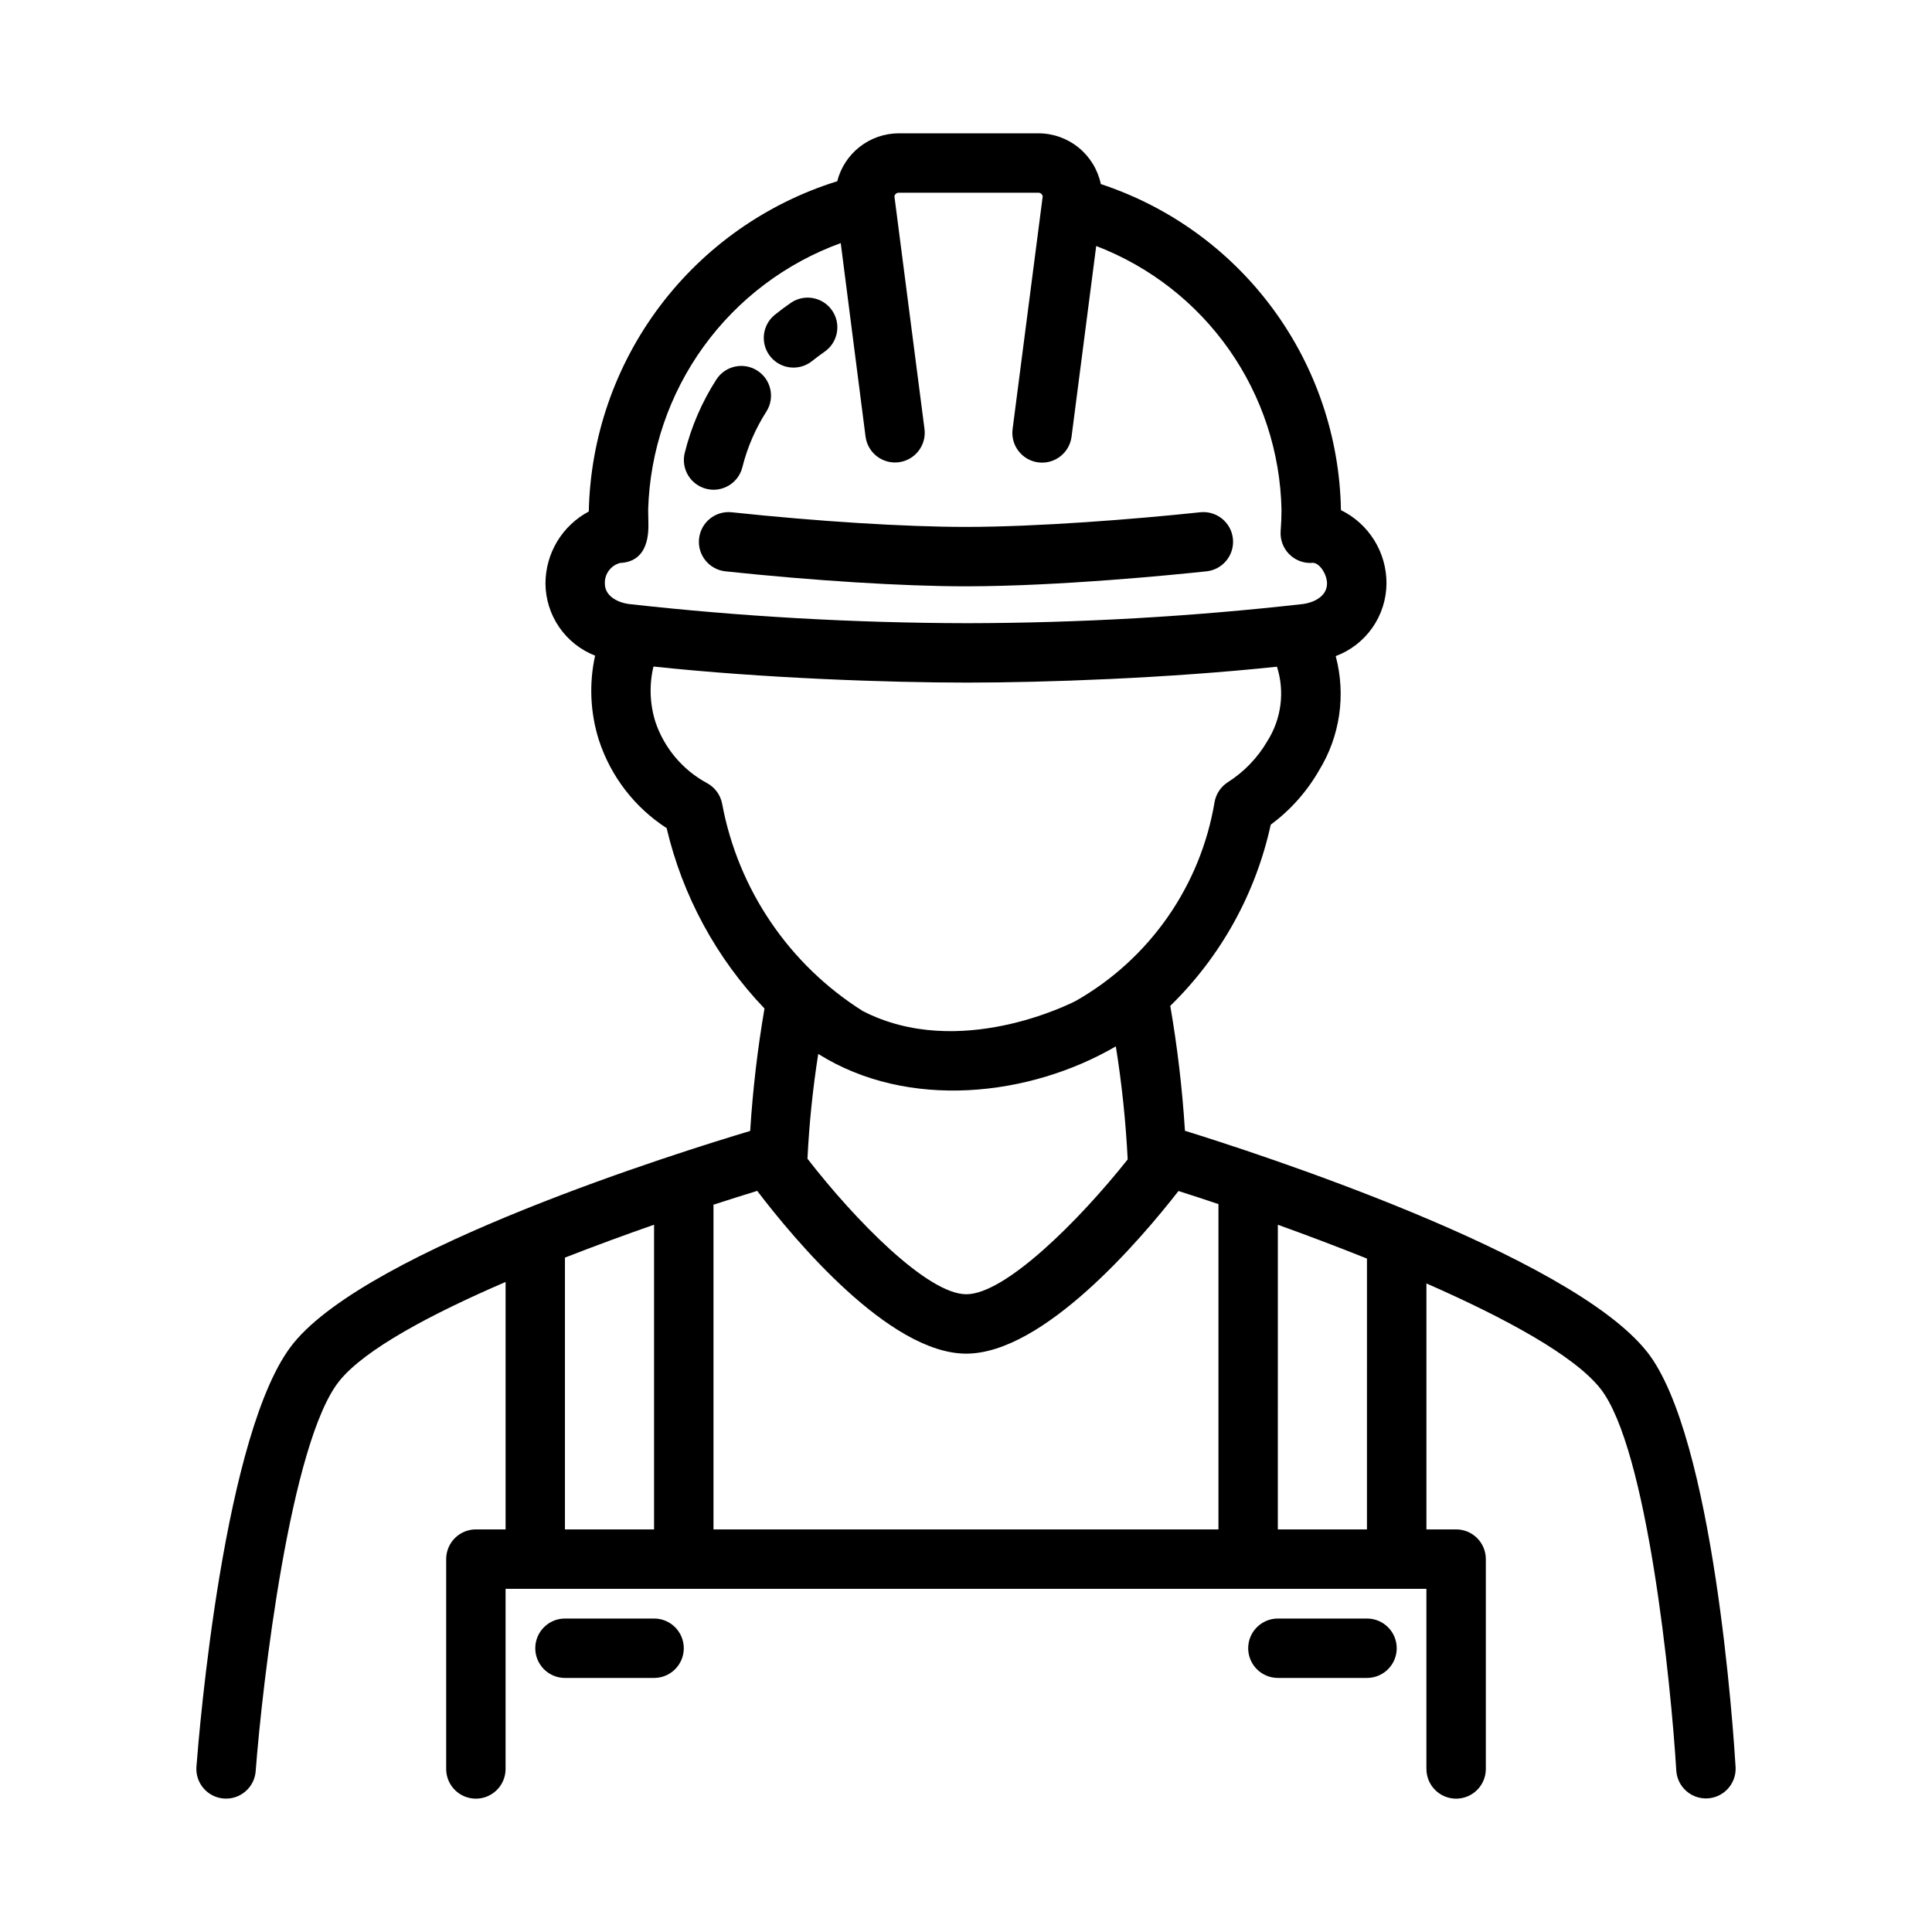 <?xml version="1.0" encoding="UTF-8"?>
<!-- Uploaded to: SVG Repo, www.svgrepo.com, Generator: SVG Repo Mixer Tools -->
<svg fill="#000000" width="800px" height="800px" version="1.1" viewBox="144 144 512 512" xmlns="http://www.w3.org/2000/svg">
 <g>
  <path d="m349.29 227.46c1.398-1.125 2.836-2.207 4.336-3.234 3.578-2.422 8.445-1.504 10.895 2.059s1.566 8.434-1.977 10.91c-1.16 0.805-2.289 1.645-3.383 2.523v0.004c-3.391 2.676-8.301 2.121-11.012-1.242-2.707-3.363-2.199-8.281 1.141-11.02z"/>
  <path d="m325.46 264.04c1.707-6.914 4.543-13.496 8.395-19.488 2.359-3.621 7.195-4.668 10.836-2.34 3.641 2.328 4.727 7.156 2.434 10.816-2.918 4.543-5.074 9.535-6.383 14.773-1.039 4.215-5.301 6.793-9.52 5.754-4.215-1.039-6.797-5.297-5.762-9.516z"/>
  <path d="m317.34 588.67h-23.617c-4.348 0-7.871-3.523-7.871-7.871 0-4.348 3.523-7.871 7.871-7.871h23.617c4.348 0 7.871 3.523 7.871 7.871 0 4.348-3.523 7.871-7.871 7.871z"/>
  <path d="m506.27 588.67h-23.617 0.004c-4.348 0-7.875-3.523-7.875-7.871 0-4.348 3.527-7.871 7.875-7.871h23.617-0.004c4.348 0 7.875 3.523 7.875 7.871 0 4.348-3.527 7.871-7.875 7.871z"/>
  <path d="m580.48 502.25c-20.453-25.922-104.74-53.09-122.46-58.582h0.004c-0.699-11.094-1.996-22.145-3.891-33.102 13.383-13.051 22.637-29.742 26.621-48.008 5.195-3.848 9.547-8.727 12.773-14.332 5.594-9.074 7.203-20.055 4.453-30.352 3.93-1.469 7.32-4.094 9.723-7.531 2.402-3.438 3.703-7.527 3.731-11.719 0.016-4.047-1.105-8.016-3.242-11.453-2.133-3.438-5.195-6.203-8.828-7.981-0.328-19.223-6.633-37.871-18.035-53.352-11.402-15.484-27.336-27.035-45.598-33.055-0.793-3.793-2.863-7.195-5.863-9.645-3-2.445-6.75-3.793-10.621-3.809h-37.117c-3.734 0.02-7.352 1.281-10.293 3.578s-5.039 5.508-5.961 9.125c-18.766 5.84-35.219 17.434-47.035 33.141s-18.395 34.73-18.805 54.379c-3.465 1.84-6.359 4.586-8.383 7.945-2.019 3.356-3.09 7.203-3.098 11.125 0.023 4.137 1.289 8.176 3.637 11.586 2.344 3.414 5.66 6.039 9.516 7.547-1.641 7.43-1.289 15.16 1.016 22.41 3.137 9.594 9.469 17.82 17.945 23.301 4.223 17.961 13.176 34.469 25.93 47.805-1.844 10.738-3.109 21.57-3.793 32.445-18.34 5.477-100.68 31.156-121.05 56.273-18.418 22.703-25.004 103.12-25.699 112.21-0.32 4.332 2.926 8.105 7.254 8.434 4.332 0.328 8.109-2.91 8.445-7.238 1.777-23.352 9.234-87.469 22.227-103.49 6.766-8.34 24.207-17.641 44.004-26.168v65.578h-7.871l-0.004-0.004c-2.086 0-4.09 0.828-5.566 2.305-1.477 1.477-2.305 3.481-2.305 5.566v55.613c0 4.348 3.523 7.871 7.871 7.871s7.871-3.523 7.871-7.871v-47.738h244.03v47.738h0.004c0 4.348 3.523 7.871 7.871 7.871 4.348 0 7.871-3.523 7.871-7.871v-55.613c0-2.086-0.828-4.09-2.305-5.566-1.477-1.477-3.477-2.305-5.566-2.305h-7.871v-65.184c20.719 9.098 39.156 19.062 46.109 27.875 12.445 15.766 18.734 78.449 20.109 101.27v-0.004c0.293 4.312 4.012 7.582 8.328 7.324 4.312-0.262 7.613-3.953 7.387-8.27-0.531-8.898-5.734-87.609-23.465-110.08zm-180.53 0.48h0.109c20.457-0.004 46.117-30.094 56.25-43.098 3.152 0.996 6.766 2.184 10.594 3.465v86.219h-133.82v-86.059c4.223-1.371 8.156-2.613 11.586-3.66 9.918 13.016 34.977 43.031 55.289 43.133zm42.898-51.469c-12.988 16.344-32.461 35.727-42.77 35.727h-0.047c-10.234-0.051-29.395-19.582-42.039-35.91h-0.004c0.453-9.305 1.406-18.578 2.856-27.777 23.875 14.988 56.074 11.281 78.867-2.004h-0.004c1.59 9.922 2.637 19.926 3.141 29.965zm-134.52-158.07c7.742-0.355 7.559-8.312 7.496-10.934l-0.055-3.223v0.004c0.457-15.527 5.562-30.562 14.664-43.152 9.098-12.59 21.77-22.156 36.371-27.461l6.582 51.336c0.59 4.285 4.527 7.293 8.812 6.738 4.289-0.559 7.328-4.465 6.809-8.758l-7.977-61.699c0.086-0.539 0.543-0.941 1.09-0.969h37.117c0.547 0.027 1 0.43 1.09 0.969l-7.981 61.695v0.004c-0.543 4.305 2.496 8.242 6.805 8.797 4.305 0.559 8.246-2.473 8.816-6.777l6.539-50.566c14.199 5.445 26.453 14.996 35.199 27.438s13.586 27.203 13.906 42.406c0 1.906-0.074 3.797-0.223 5.668-0.172 2.219 0.605 4.402 2.129 6.016 1.527 1.617 3.664 2.512 5.887 2.469 2.094-0.512 4.273 2.949 4.273 5.43 0 3.676-3.988 5.152-6.352 5.445l0.004 0.004c-29.566 3.34-59.293 5.035-89.047 5.082-29.949-0.059-59.875-1.754-89.641-5.082-2.359-0.297-6.352-1.773-6.352-5.445-0.082-2.531 1.59-4.781 4.035-5.434zm27.035 63.766h0.004c-0.457-2.328-1.938-4.324-4.031-5.441-6.414-3.473-11.281-9.242-13.629-16.148-1.508-4.773-1.695-9.863-0.535-14.73 29.141 3.106 62.254 4.258 83.117 4.258 20.512 0 53.129-1.141 82.125-4.215h-0.004c2.106 6.625 1.176 13.84-2.543 19.711-2.578 4.434-6.184 8.18-10.516 10.926-1.859 1.203-3.129 3.133-3.492 5.316-3.719 22.156-17.203 41.469-36.723 52.594-1.254 0.648-30.988 15.844-56.496 2.707-19.547-12.328-33.059-32.254-37.273-54.977zm-41.648 192.36v-72.035c8.008-3.129 16.035-6.074 23.617-8.719v80.754zm212.54 0h-23.617l0.004-80.746c7.559 2.719 15.574 5.738 23.617 8.961z"/>
  <path d="m399.91 299.38c-16.566-0.004-40.391-1.492-63.723-3.977-4.297-0.492-7.391-4.359-6.93-8.656 0.461-4.301 4.305-7.426 8.605-6.996 22.809 2.43 46.004 3.883 62.047 3.887 18.988-0.004 44.594-2.016 62.238-3.891 4.297-0.418 8.129 2.707 8.586 7.004 0.457 4.293-2.637 8.152-6.926 8.648-8.75 0.934-39.223 3.977-63.898 3.981z"/>
 </g>
</svg>
